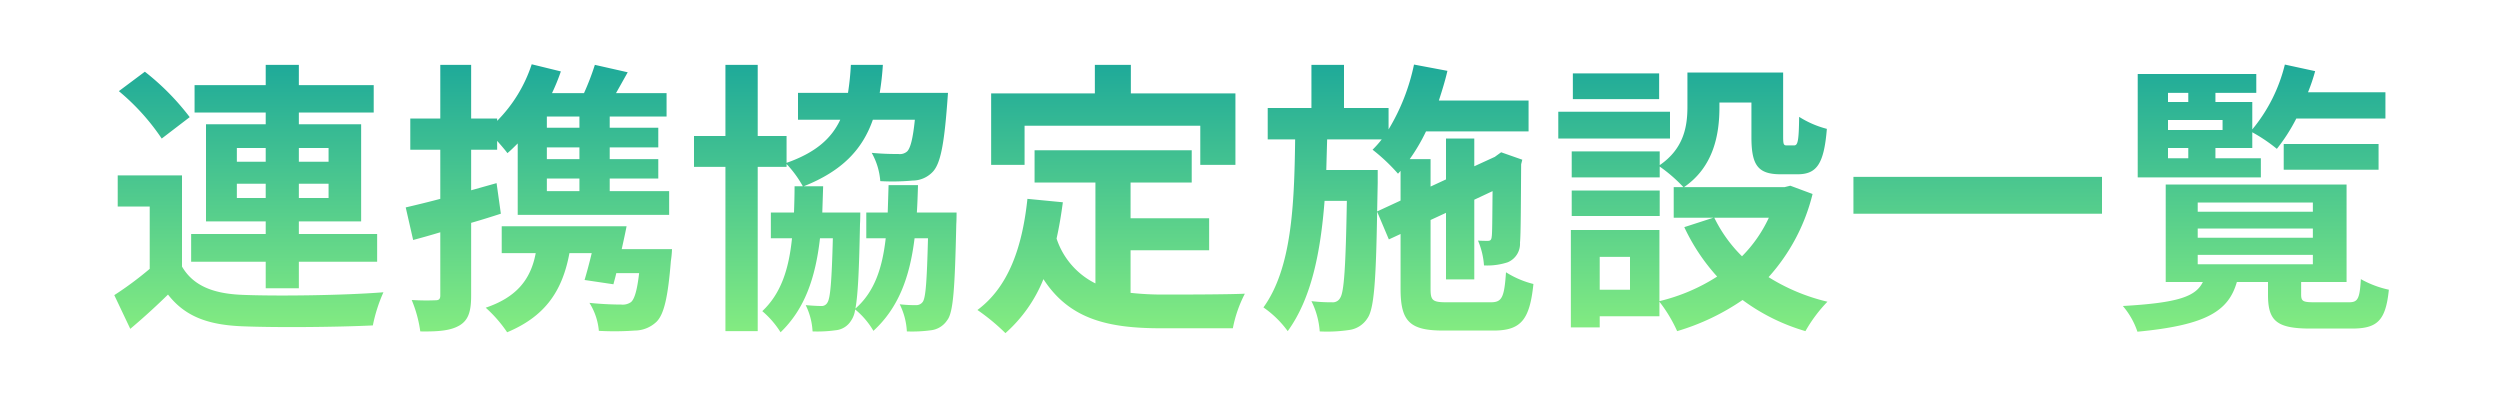 <svg xmlns="http://www.w3.org/2000/svg" xmlns:xlink="http://www.w3.org/1999/xlink" width="350" height="56" viewBox="0 0 350 56"><defs><linearGradient id="a" x1="0.5" x2="0.5" y2="1" gradientUnits="objectBoundingBox"><stop offset="0" stop-color="#17a59b"></stop><stop offset="1" stop-color="#84ec81"></stop></linearGradient></defs><g transform="translate(928 23632.999)"><g transform="translate(-1594 -440)"><g transform="translate(183 -97.999)"><path d="M0,0H350V56H0Z" transform="translate(483 -23095)" fill="#fff"></path></g><path d="M-145.18-15.2v-2h4.04v2Zm0-7h4.04v1.92h-4.04Zm12.84,0v1.92h-4.16V-22.2Zm0,7h-4.16v-2h4.16Zm-8.8,12.64h4.64V-6.28h10.96v-3.88H-136.5v-1.76h8.72v-13.6h-8.72v-1.64h10.48V-31H-136.5v-2.84h-4.64V-31h-9.96v3.84h9.96v1.64h-8.36v13.6h8.36v1.76h-10.44v3.88h10.44Zm-10.64-23.96a34.76,34.76,0,0,0-6.28-6.36l-3.64,2.72a31.171,31.171,0,0,1,6,6.64Zm-1.08,8.16h-9V-14h4.48v8.72a47.935,47.935,0,0,1-4.96,3.68l2.24,4.72c2.04-1.72,3.68-3.24,5.28-4.8,2.4,3.08,5.6,4.24,10.36,4.44,4.88.2,13.36.12,18.32-.12A21.688,21.688,0,0,1-124.66-2c-5.52.44-14.96.56-19.76.36-4.08-.16-6.88-1.28-8.44-3.96Zm55.64-6.68h-4.56V-26.6h4.56Zm0,4.4h-4.56v-1.64h4.56Zm0,4.48h-4.56v-1.76h4.56Zm-11.6-1.12-3.56,1v-5.68h3.64V-23.2c.56.64,1.12,1.28,1.44,1.72.48-.4.96-.88,1.44-1.36v10h21.2v-3.32h-8.32v-1.76h6.8v-2.72h-6.8v-1.64h6.8v-2.76h-6.8V-26.6h7.96v-3.28H-92.1c.52-.92,1.08-1.92,1.64-2.92l-4.6-1.04a35.939,35.939,0,0,1-1.52,3.96h-4.48a28.491,28.491,0,0,0,1.24-3.04l-4.08-1A20.092,20.092,0,0,1-108.74-26v-.32h-3.64v-7.52h-4.32v7.52h-4.2v4.36h4.2v6.88c-1.8.48-3.48.88-4.84,1.2l1.04,4.56c1.2-.32,2.48-.68,3.8-1.08v8.84c0,.52-.2.68-.68.68a32.315,32.315,0,0,1-3.32-.04,17.694,17.694,0,0,1,1.2,4.4c2.64.04,4.32-.12,5.56-.88,1.2-.76,1.56-1.96,1.56-4.16V-11.72c1.4-.4,2.8-.84,4.16-1.28ZM-91.3-8.04c.24-1.08.48-2.16.68-3.2H-108.1v3.76h4.76c-.72,3.88-2.88,6.24-7,7.64a18.316,18.316,0,0,1,3,3.44c5.04-2.12,7.68-5.44,8.72-11.08h3.12c-.32,1.36-.68,2.68-1,3.76l4.04.6c.12-.48.28-1,.4-1.56h3.2c-.28,2.4-.64,3.6-1.12,4.04a2.022,2.022,0,0,1-1.4.36c-.8,0-2.6-.04-4.44-.24A8.8,8.8,0,0,1-94.5,3.4a39.6,39.6,0,0,0,5-.04,4.46,4.46,0,0,0,3.08-1.24c1.04-1.04,1.6-3.44,2-8.48a14.076,14.076,0,0,0,.16-1.68Zm41.32-5.12c.08-1.24.12-2.52.16-3.84h-4.12q-.06,2.04-.12,3.84h-3v3.6h2.72c-.48,4.24-1.6,7.52-4.24,9.84.36-1.96.52-5.56.64-11.88.04-.48.04-1.56.04-1.56h-5.32c.04-1.16.08-2.4.12-3.68h-2.72c5.44-2.16,8.24-5.2,9.68-9.32h5.88c-.28,2.76-.64,4-1.08,4.44a1.546,1.546,0,0,1-1.24.36,36.686,36.686,0,0,1-3.72-.16,9.484,9.484,0,0,1,1.2,3.96,30.979,30.979,0,0,0,4.52-.08,3.9,3.9,0,0,0,2.84-1.24c1.04-1.12,1.56-3.68,2-9.44l.12-1.6h-9.56a37.829,37.829,0,0,0,.44-3.92h-4.48a37.031,37.031,0,0,1-.4,3.92h-7v3.76h5.92c-1.24,2.64-3.44,4.6-7.52,6.04v-3.76h-4.04v-9.96h-4.52v9.96h-4.4v4.32h4.4v23h4.52v-23h4.04v-.4a15.591,15.591,0,0,1,2.28,3.12H-67.1c0,1.28-.04,2.52-.08,3.68h-3.24v3.6h2.96C-67.9-5.2-69.02-1.8-71.62.64A12.736,12.736,0,0,1-69.06,3.6C-65.7.36-64.18-3.96-63.54-9.56h1.8c-.16,6.12-.36,8.4-.76,9a.917.917,0,0,1-.92.48c-.48,0-1.16-.04-2.12-.12a9.458,9.458,0,0,1,.96,3.68,18.429,18.429,0,0,0,3.2-.16,2.843,2.843,0,0,0,2.2-1.36A3.452,3.452,0,0,0-58.62.4a11.241,11.241,0,0,1,2.56,3C-52.58.2-50.98-4.04-50.3-9.56h1.88c-.16,6.04-.32,8.28-.72,8.88a1.091,1.091,0,0,1-.96.48,18.243,18.243,0,0,1-2.28-.12,9.57,9.57,0,0,1,1,3.8,19.712,19.712,0,0,0,3.36-.16,3.148,3.148,0,0,0,2.28-1.4c.88-1.08,1.08-4.6,1.28-13.48.04-.48.04-1.6.04-1.6ZM-34.9-25.32h24.6v5.48h4.92v-10H-20.02v-4h-5.04v4H-39.58v10h4.68ZM-20.06-7.88h11v-4.48h-11v-5h8.56v-4.52h-22v4.52h8.52V-3.24a10.767,10.767,0,0,1-5.44-6.28c.36-1.6.64-3.28.88-5.08l-4.96-.48c-.72,6.84-2.68,12.36-7,15.56a29.128,29.128,0,0,1,3.92,3.24,20.048,20.048,0,0,0,5.32-7.56c3.68,5.68,9.16,6.88,16.52,6.88h10A17.788,17.788,0,0,1-4.06-1.8c-2.68.12-9.28.12-11.44.12a41.331,41.331,0,0,1-4.56-.24Zm34.52-5.44.08-4v-1.8H7.34c.04-1.4.08-2.84.12-4.28H15.1a14.912,14.912,0,0,1-1.28,1.44,25.941,25.941,0,0,1,3.56,3.36l.36-.4v4.16ZM24.22-.6c-2,0-2.28-.24-2.28-1.88v-9.64l2.16-1V-3.8h3.96V-14.96l2.56-1.2c-.04,3.8-.04,6-.12,6.36-.04.52-.24.6-.56.6s-.88,0-1.36-.04a10.833,10.833,0,0,1,.84,3.48,9.143,9.143,0,0,0,3.32-.44,2.806,2.806,0,0,0,1.72-2.76c.12-1.2.12-5.28.16-10.96l.16-.64L31.82-21.6l-.72.52-.16.12-2.88,1.32v-3.88H24.1v5.72l-2.16,1v-3.84H19.02a26.049,26.049,0,0,0,2.28-3.88H35.66v-4.32H23.1c.44-1.36.88-2.76,1.2-4.16l-4.68-.88a28.893,28.893,0,0,1-3.56,9.08v-3H9.82v-6.04H5.26v6.04H-.86v4.4H2.98C2.86-14.16,2.5-5.36-1.46.12a14.117,14.117,0,0,1,3.4,3.32C5.26-1.12,6.54-7.6,7.1-14.8h3.12c-.16,9.4-.4,12.76-.92,13.56A1.162,1.162,0,0,1,8.14-.6,22.342,22.342,0,0,1,5.26-.76,11.169,11.169,0,0,1,6.42,3.48a20.909,20.909,0,0,0,4.12-.2A3.582,3.582,0,0,0,13.1,1.64c.92-1.28,1.2-5.12,1.36-14.92L16.1-9.4l1.64-.76v7.68c0,4.56,1.28,5.84,6,5.84h7c3.88,0,5.08-1.52,5.6-6.52A13.1,13.1,0,0,1,32.5-4.8c-.24,3.52-.56,4.2-2.12,4.2ZM53.94-32.64H41.86v3.6H53.94Zm1.52,5.36H39.82v3.76H55.46ZM54.02-16.24H41.7v3.56H54.02Zm15.28,3.8a18.968,18.968,0,0,1-3.76,5.4,19.709,19.709,0,0,1-3.88-5.4ZM49.86-2.36H45.62v-4.6h4.24ZM72.3-16.92l-.8.2H57.42c4.16-2.84,4.96-7.4,4.96-11.16v-.68h4.48v4.84c0,3.96.92,5.2,4.12,5.2H73.3c2.68,0,3.72-1.4,4.12-6.36a13.571,13.571,0,0,1-3.88-1.68c-.04,3.48-.2,4-.72,4h-1c-.44,0-.52-.12-.52-1.24v-8.96H57.9V-28c0,2.68-.44,5.84-3.88,8.2v-1.92H41.7v3.64H54.02V-19.6a21.207,21.207,0,0,1,3.32,2.88H55.98v4.28h5.56l-4.08,1.32a27.818,27.818,0,0,0,4.6,6.92A26.222,26.222,0,0,1,53.98-.76v-9.96H41.58V2.92h4.04V1.36h8.36V-.68a20.138,20.138,0,0,1,2.48,4.12A32.309,32.309,0,0,0,65.62-.92a27.878,27.878,0,0,0,8.8,4.36A20.5,20.5,0,0,1,77.5-.68a27.312,27.312,0,0,1-8.24-3.44,26.99,26.99,0,0,0,6.16-11.64Zm8.84-1.24V-13h34.8v-5.16Zm44.04-4.04h2.84v1.44h-2.84Zm2.84-7.72v1.28h-2.84v-1.28Zm4.8,5.2h-7.64v-1.4h7.64Zm5.36,3.96h-6.36V-22.2h5.16v-2.2a22.44,22.44,0,0,1,3.44,2.32,24.994,24.994,0,0,0,2.72-4.24h12.48V-30H144.78a25.749,25.749,0,0,0,1-2.96l-4.24-.92a22.618,22.618,0,0,1-4.56,9.08v-3.84h-5.16v-1.28h5.72v-2.64h-16.6v14.48h17.24Zm16.48,1.6v-3.6H141.38v3.6ZM129.34-7.24h16.12v1.32H129.34Zm0-3.68h16.12v1.28H129.34Zm0-3.64h16.12v1.28H129.34ZM145.74-.6c-1.64,0-1.92-.12-1.92-1.08V-3.44h6.36V-17.08H124.86V-3.44h5.2c-1,2.04-3.44,2.92-11.2,3.36a10.837,10.837,0,0,1,2.04,3.6c9.72-.92,12.76-2.92,13.92-6.96h4.36v1.8c0,3.6,1.16,4.72,5.92,4.72h5.84c3.56,0,4.72-1.12,5.16-5.44a13.957,13.957,0,0,1-3.92-1.48c-.16,2.8-.44,3.24-1.68,3.24Z" transform="translate(844.34 -23150.08)" fill="url(#a)"></path></g></g></svg>